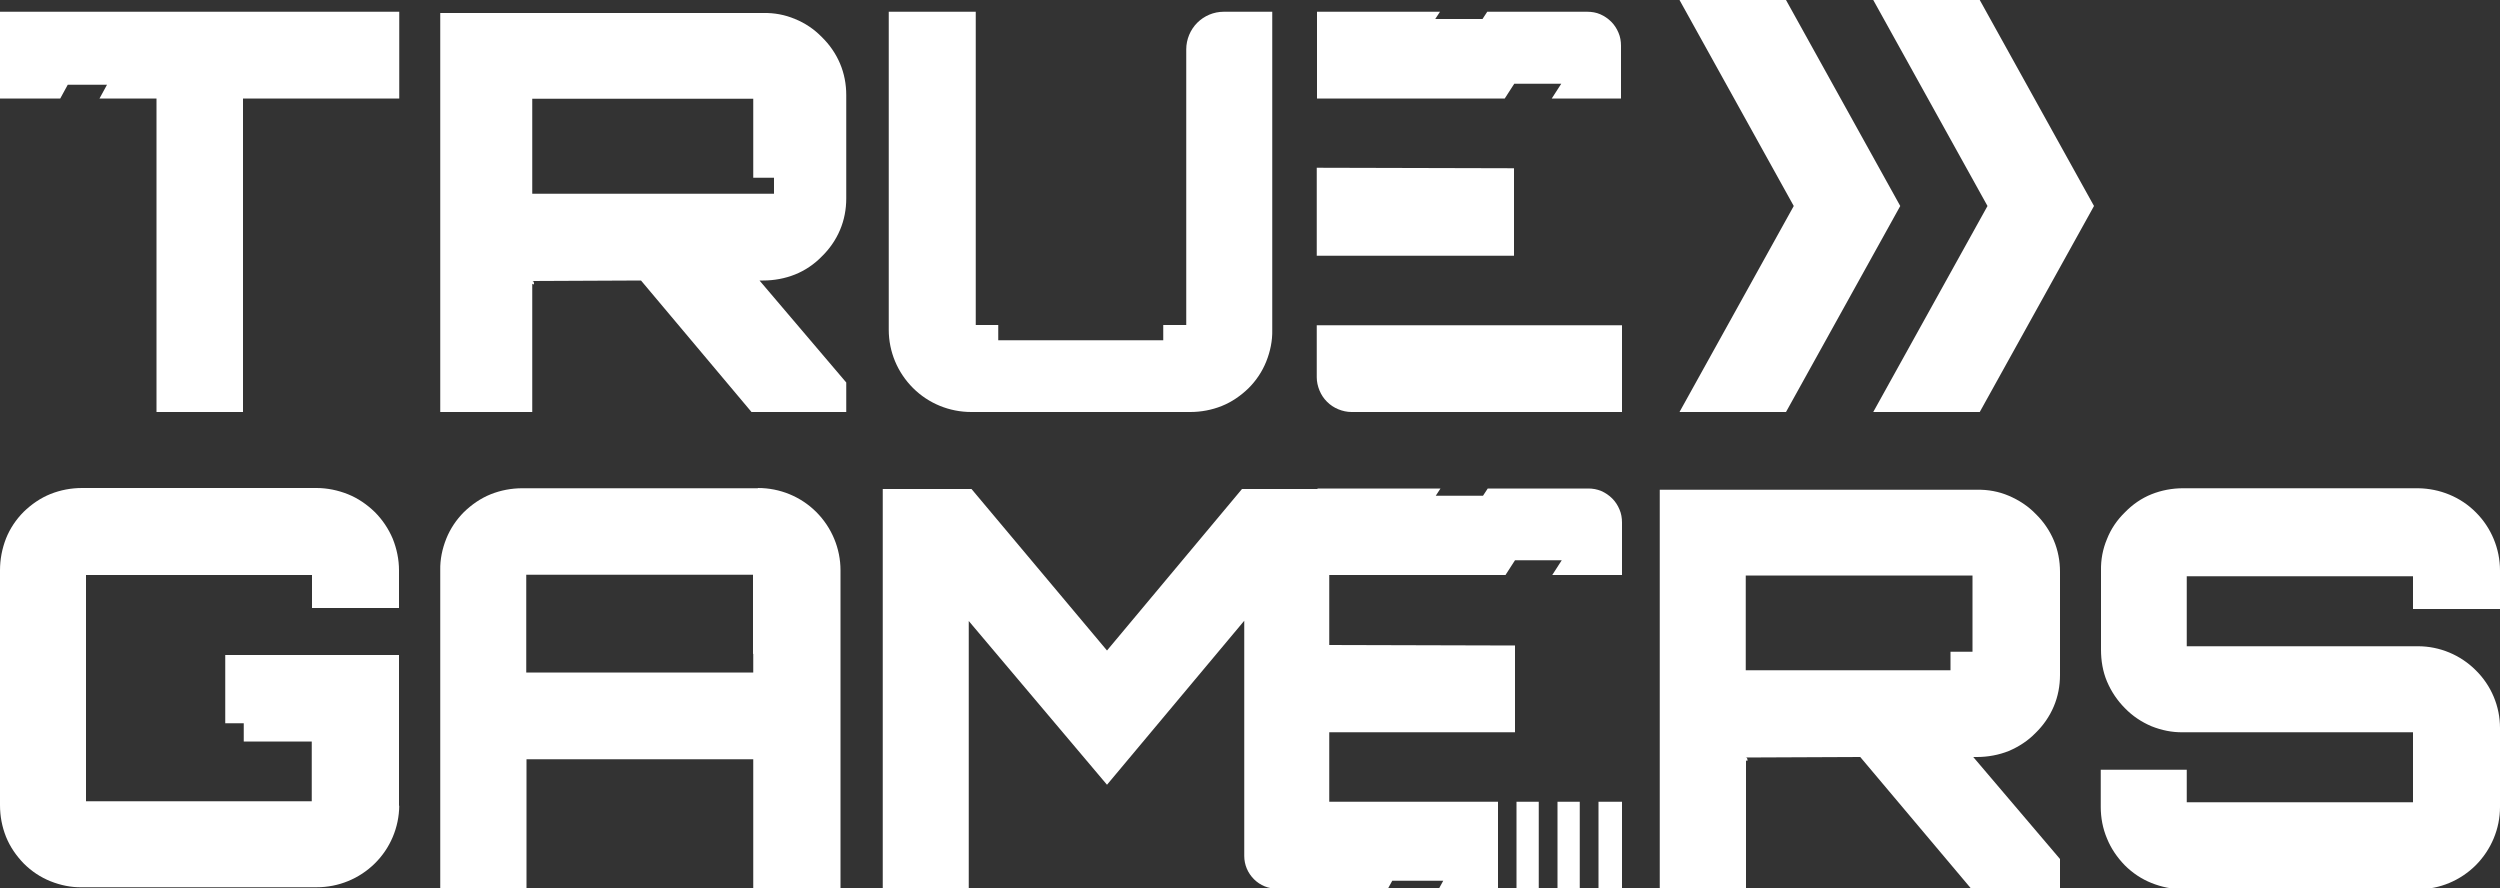 <?xml version="1.0" encoding="UTF-8"?>
<svg id="Layer_2" data-name="Layer 2" xmlns="http://www.w3.org/2000/svg" viewBox="0 0 100 35.54">
  <rect x="0" y="0" width="100" height="35.54" fill="#333333" stroke="none"/>
  <defs>
    <style>
      .cls-1 {
        fill: #fff;
      }
    </style>
  </defs>
  <g id="Layer_1-2" data-name="Layer 1">
    <g>
      <path class="cls-1" d="M71.44,16.48l4.57-8.24L71.44,0h-4.26s4.57,8.24,4.57,8.24l-4.57,8.24h4.26Z"/>
      <path class="cls-1" d="M74.93,0l4.57,8.24-4.57,8.24h4.26l4.57-8.24L79.19,0h-4.26Z"/>
      <path class="cls-1" d="M64.88,23v-2.1c0-.18-.03-.36-.1-.52-.07-.17-.17-.32-.29-.44-.13-.13-.28-.23-.44-.3-.17-.07-.34-.1-.52-.1h-4.02l-.19.29h-1.89l.19-.29h-4.92v.02h-3.02l-5.4,6.46-5.42-6.46h-3.55v15.99h3.44v-10.71l5.53,6.55,5.49-6.56v9.41c0,.35.14.68.39.93.25.25.58.38.93.38h2.08s2.35-.01,2.35-.01l.17-.31h2.04l-.17.31h2.36v-3.47h-6.75v-2.78h7.43v-3.47l-7.43-.02v-2.8h7.05l.38-.59h1.87l-.38.59h2.79Z"/>
      <path class="cls-1" d="M15.96,32.23v-6.03h-6.95v2.73h.74v.73h2.72v2.39H3.44v-9.05h9.04v1.32h3.48v-1.51c0-.43-.09-.86-.25-1.26-.17-.4-.41-.76-.72-1.07-.31-.3-.67-.55-1.07-.71-.4-.16-.83-.25-1.26-.25H3.28c-.43,0-.86.08-1.26.24-.4.16-.76.41-1.07.71-.31.31-.55.67-.71,1.07C.08,21.95,0,22.38,0,22.81v9.4c0,.43.08.86.24,1.26.16.4.41.76.71,1.07.31.31.67.55,1.07.71.4.16.83.25,1.26.24h9.39c.87,0,1.7-.34,2.32-.95.62-.61.97-1.44.98-2.31Z"/>
      <path class="cls-1" d="M30.31,19.53h-9.42c-.43,0-.86.08-1.26.24-.4.16-.76.41-1.07.71-.31.31-.55.67-.71,1.07-.16.4-.25.83-.24,1.26v12.72h3.45v-5.16h9.07v5.16h3.49v-12.72c0-.87-.35-1.71-.97-2.33-.62-.62-1.46-.96-2.33-.96ZM30.13,26.16v.74h-9.08v-3.91h9.07v3.16Z"/>
      <path class="cls-1" d="M69.83,30.41s.02.01.03.02c.01,0,.02,0,.04,0,0-.09-.02-.13-.07-.13l4.58-.02,4.43,5.26h3.56v-1.18l-3.47-4.08h.15c.43,0,.87-.08,1.27-.24.4-.17.77-.41,1.07-.72.31-.3.56-.66.73-1.06.17-.4.25-.83.25-1.26v-4.13c0-.43-.08-.86-.25-1.26-.17-.4-.42-.76-.73-1.06-.3-.31-.67-.55-1.07-.72-.4-.17-.83-.25-1.27-.24h-12.69v15.95h3.45v-5.12ZM69.83,23.02h9.07v3.05h-.88v.74h-8.19v-3.8Z"/>
      <path class="cls-1" d="M100,24.31v-1.49c0-.87-.35-1.71-.96-2.32-.61-.62-1.45-.96-2.32-.97h-9.4c-.43,0-.86.08-1.26.24-.4.16-.76.41-1.06.72-.31.3-.56.66-.72,1.07-.17.4-.25.83-.24,1.27v3.16c0,.43.07.87.24,1.27.17.4.41.76.72,1.07.3.31.66.55,1.06.72.4.16.83.25,1.26.24h9.2v2.8h-9.05v-1.3h-3.44v1.49c0,.43.08.86.25,1.26.16.4.41.76.71,1.07.31.31.67.55,1.07.71.4.16.83.25,1.26.25h9.4c.87,0,1.7-.35,2.32-.97.61-.62.96-1.45.96-2.32v-3.16c0-.87-.35-1.7-.97-2.31-.61-.61-1.44-.96-2.31-.96h-9.25v-2.8h9.05v1.31h3.48Z"/>
      <path class="cls-1" d="M2.72,3.39h1.56s-.3.55-.3.55h2.28v12.54h3.46V3.94h6.25V.47H0s0,3.47,0,3.47h2.41l.3-.55Z"/>
      <path class="cls-1" d="M30.54.52h-12.93s0,15.96,0,15.96h3.68v-5.13s.02.01.03.02c.01,0,.02,0,.04,0,0-.09-.02-.13-.07-.13l4.35-.02,4.42,5.26h3.79v-1.18l-3.47-4.08h.15c.43,0,.87-.08,1.27-.24s.77-.41,1.07-.72c.31-.3.56-.66.73-1.06.17-.4.25-.83.25-1.26V3.8c0-.43-.08-.86-.25-1.26-.17-.4-.42-.76-.73-1.06-.3-.31-.67-.56-1.07-.72-.4-.17-.83-.25-1.27-.24ZM30.96,7.75h-9.67v-3.8h8.84v3.16h.83v.63Z"/>
      <path class="cls-1" d="M38.85,16.48h8.76c.43,0,.86-.08,1.26-.24.4-.16.76-.41,1.07-.71.31-.31.55-.67.71-1.07.16-.4.25-.83.24-1.26V.47h-1.94c-.4,0-.78.16-1.06.44-.28.28-.44.67-.44,1.06v11.03h-.92v.61h-6.6v-.61h-.9V.47h-3.48v12.72c0,.88.35,1.71.97,2.33.62.62,1.46.96,2.33.96Z"/>
      <path class="cls-1" d="M54.07,16.48h10.81v-3.47h-12.21v2.08c0,.18.04.36.11.53.07.17.17.32.3.45.13.13.28.23.45.3.17.07.35.11.53.11Z"/>
      <path class="cls-1" d="M60.19,3.94l.38-.59h1.88l-.38.59h2.77V1.83c0-.18-.03-.36-.1-.52-.07-.17-.17-.32-.29-.44-.13-.13-.28-.23-.44-.3-.16-.07-.34-.1-.52-.1h-4s-.19.29-.19.29h-1.89l.19-.29h-4.92v3.47h7.51Z"/>
      <path class="cls-1" d="M60.56,6.73l-7.89-.02v3.52h7.89v-3.5Z"/>
      <path class="cls-1" d="M63.19,32.07h-.89v3.47h.89v-3.47Z"/>
      <path class="cls-1" d="M61.55,32.07h-.89v3.47h.89v-3.47Z"/>
      <path class="cls-1" d="M64.88,32.07h-.94v3.47h.94v-3.47Z"/>
    </g>
  </g>
</svg>